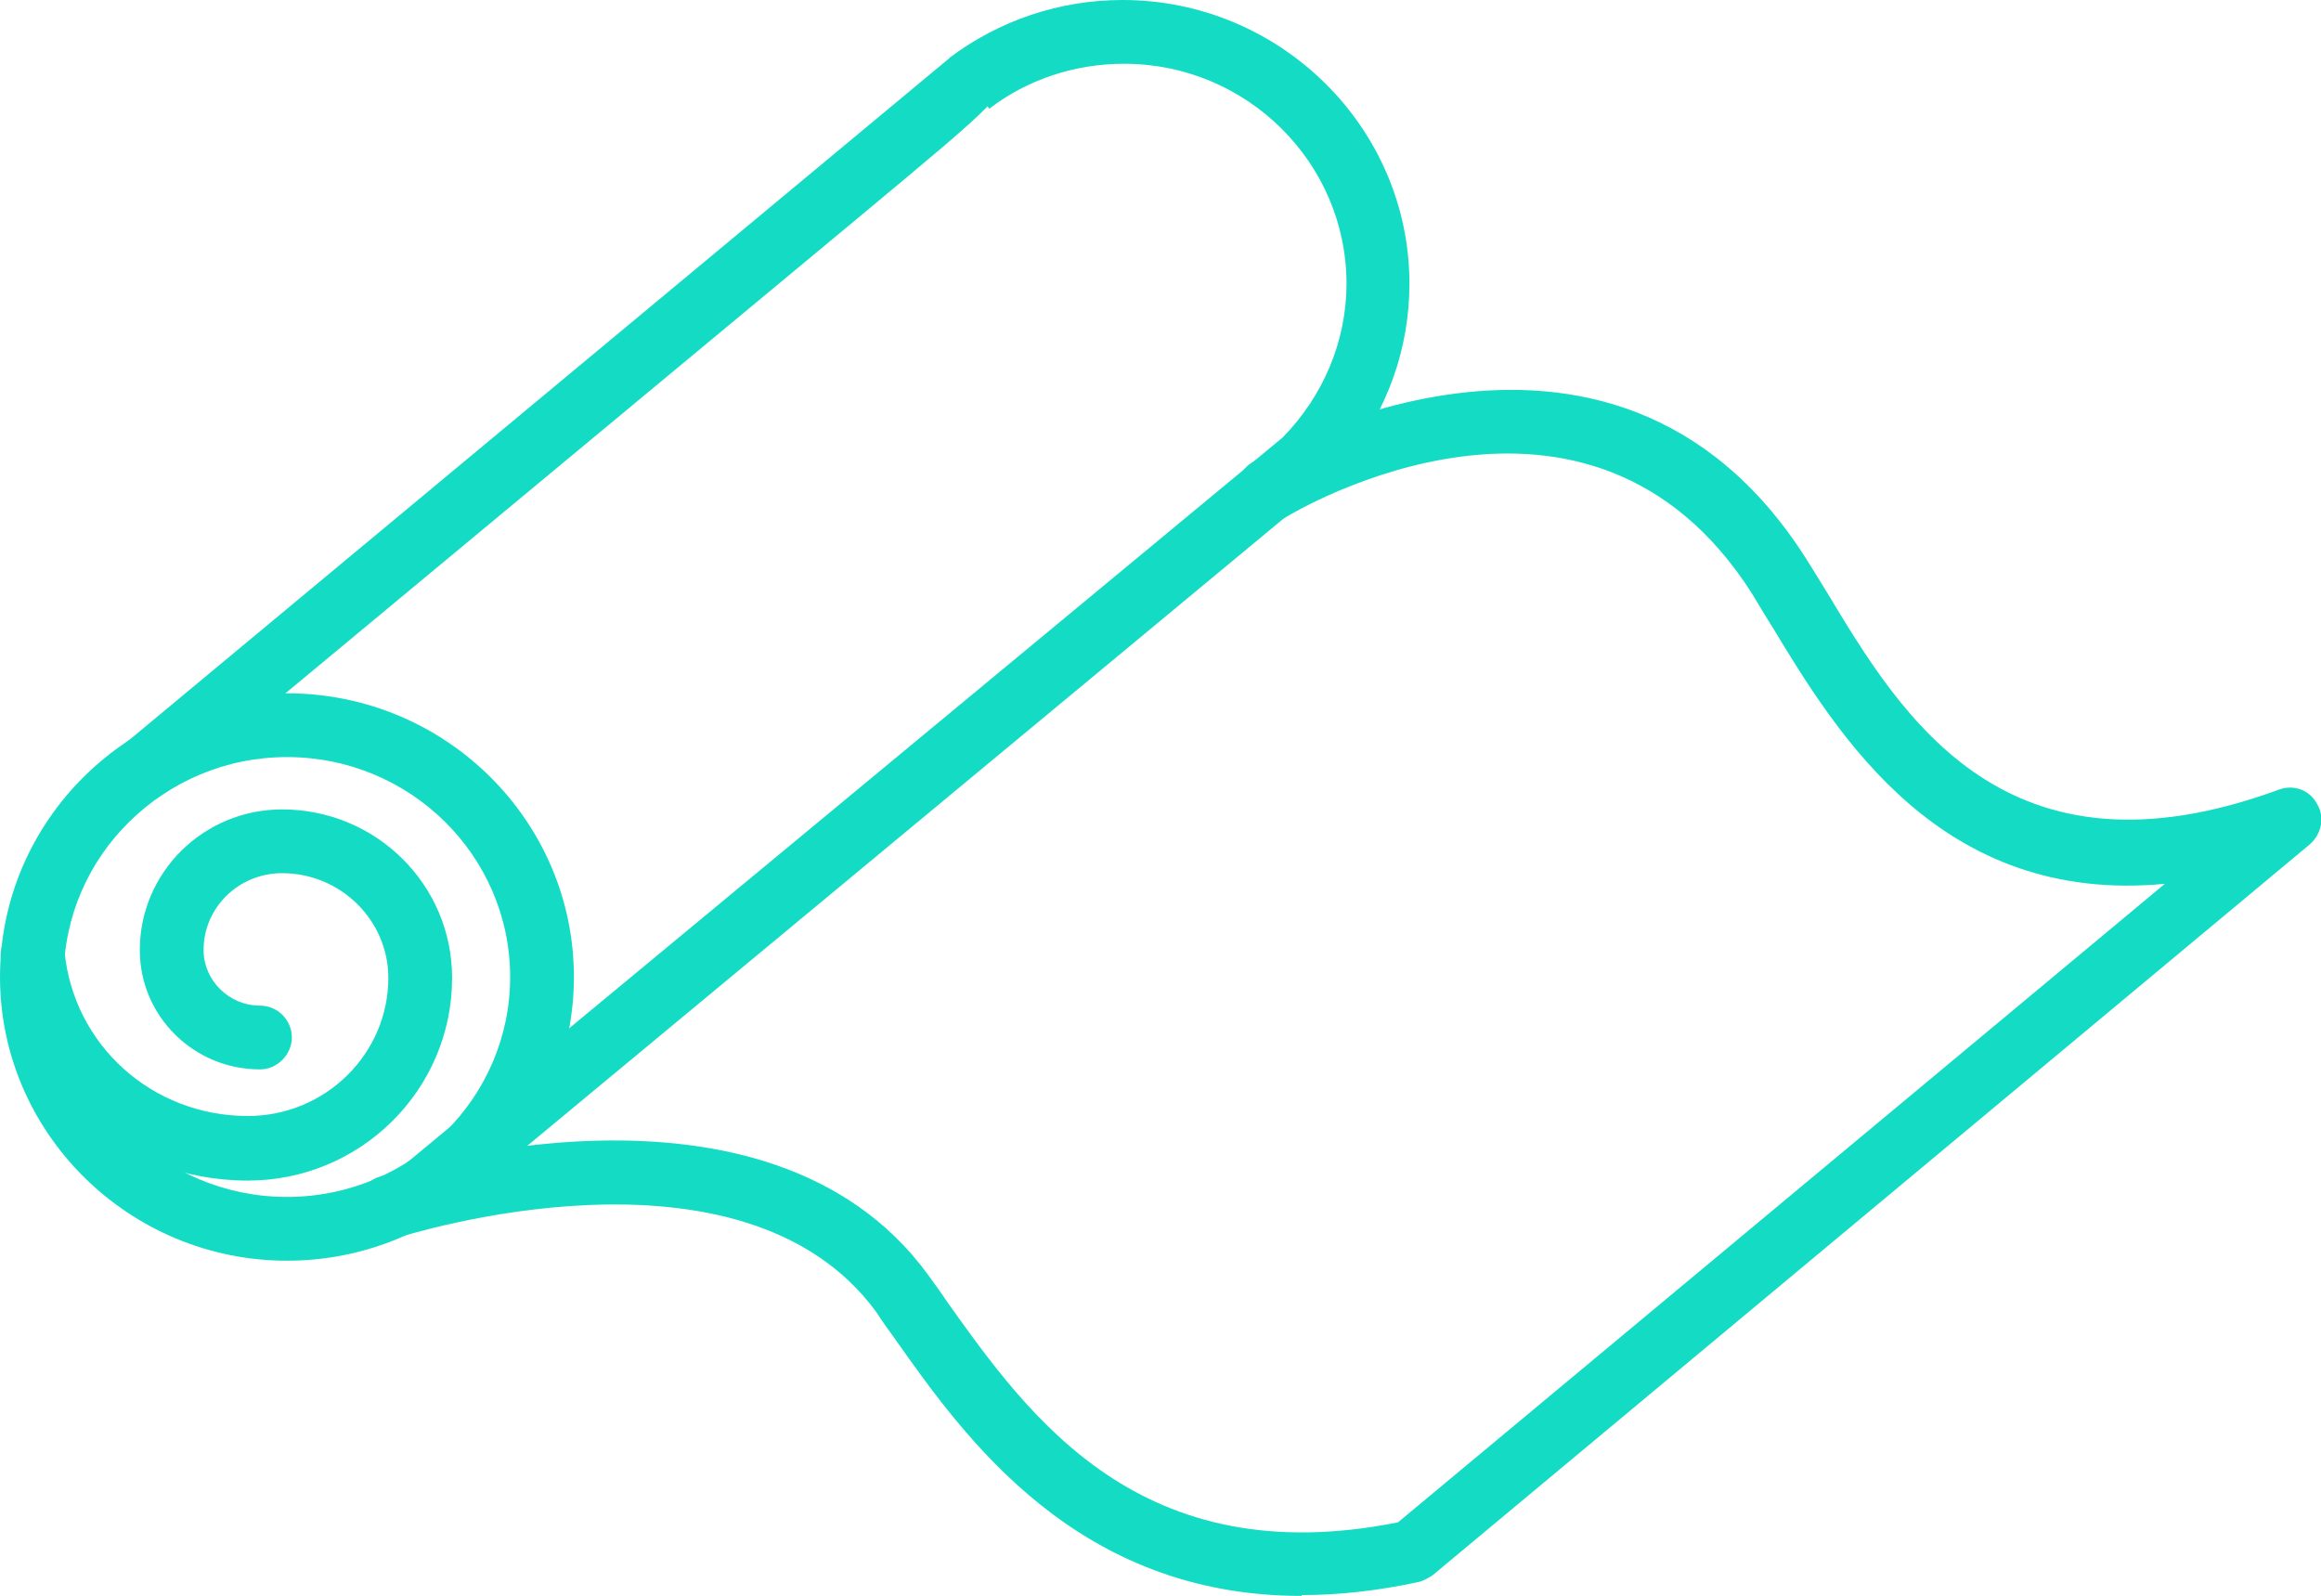 <?xml version="1.0" encoding="UTF-8"?>
<svg xmlns="http://www.w3.org/2000/svg" id="uuid-1204b04f-08be-4d9f-860a-38cf56b1bdba" viewBox="0 0 28.39 19.52">
  <defs>
    <style>.uuid-fab06e23-902d-49b0-afb0-94111443dc8c{fill:#14dcc4;}</style>
  </defs>
  <g id="uuid-b47609ba-75ec-4979-baf2-2a600a8fad07">
    <g>
      <g>
        <path class="uuid-fab06e23-902d-49b0-afb0-94111443dc8c" d="m3.03,14.44C1.45,14.44.16,13.27.01,11.72c-.02-.22.14-.41.35-.43.21-.02.41.14.43.35.11,1.14,1.07,2.01,2.24,2.01.95,0,1.72-.76,1.72-1.69,0-.7-.58-1.28-1.3-1.28-.53,0-.96.42-.96.94,0,.37.31.68.69.68.22,0,.39.18.39.39s-.18.39-.39.39c-.81,0-1.47-.65-1.47-1.46,0-.95.78-1.72,1.74-1.72,1.15,0,2.08.92,2.08,2.06,0,1.37-1.12,2.48-2.5,2.48Z"></path>
        <path class="uuid-fab06e23-902d-49b0-afb0-94111443dc8c" d="m3.51,15.42c-1.93,0-3.51-1.56-3.51-3.47s1.57-3.47,3.51-3.47,3.51,1.56,3.51,3.47-1.57,3.47-3.51,3.47Zm0-6.16c-1.5,0-2.73,1.21-2.73,2.69s1.22,2.69,2.73,2.69,2.73-1.21,2.73-2.69-1.22-2.69-2.73-2.69Z"></path>
      </g>
      <path class="uuid-fab06e23-902d-49b0-afb0-94111443dc8c" d="m5.24,14.9c-.11,0-.22-.05-.3-.14-.14-.17-.11-.41.05-.55L15.69,5.35c.49-.5.78-1.17.78-1.88,0-1.48-1.22-2.69-2.72-2.69-.6,0-1.18.19-1.65.55l-.02-.03c-.23.24-.69.62-1.53,1.32L2.07,9.66c-.17.14-.41.12-.55-.05-.14-.17-.12-.41.05-.55C4.96,6.24,11.4.89,11.59.73c0,0,.02-.01.02-.02.61-.46,1.35-.71,2.12-.71,1.93,0,3.51,1.56,3.51,3.47,0,.79-.27,1.54-.75,2.14-.02.07-.06.13-.12.18l-.16.13c-.14.14-.3.27-.47.39L5.49,14.81c-.07.06-.16.09-.25.09Z"></path>
      <path class="uuid-fab06e23-902d-49b0-afb0-94111443dc8c" d="m15.92,19.52c-2.74,0-4.11-1.92-4.97-3.14-.08-.11-.16-.22-.23-.33-1.65-2.26-5.78-.93-5.83-.92-.2.07-.43-.04-.49-.25s.04-.43.25-.49c.19-.06,4.72-1.51,6.7,1.2.08.11.16.22.24.34,1,1.4,2.36,3.32,5.51,2.69l9.38-7.81c-2.74.26-4-1.82-4.8-3.14-.09-.14-.17-.28-.25-.41-2-3.14-5.56-1.02-5.71-.93-.18.11-.43.05-.54-.13-.11-.18-.06-.42.13-.54.04-.03,4.37-2.62,6.78,1.17.08.13.17.27.26.42.92,1.53,2.19,3.63,5.52,2.41.18-.07.38,0,.47.17.1.16.06.37-.09.5l-10.73,8.94s-.11.07-.17.08c-.51.11-.99.16-1.43.16Z"></path>
    </g>
  </g>
</svg>
